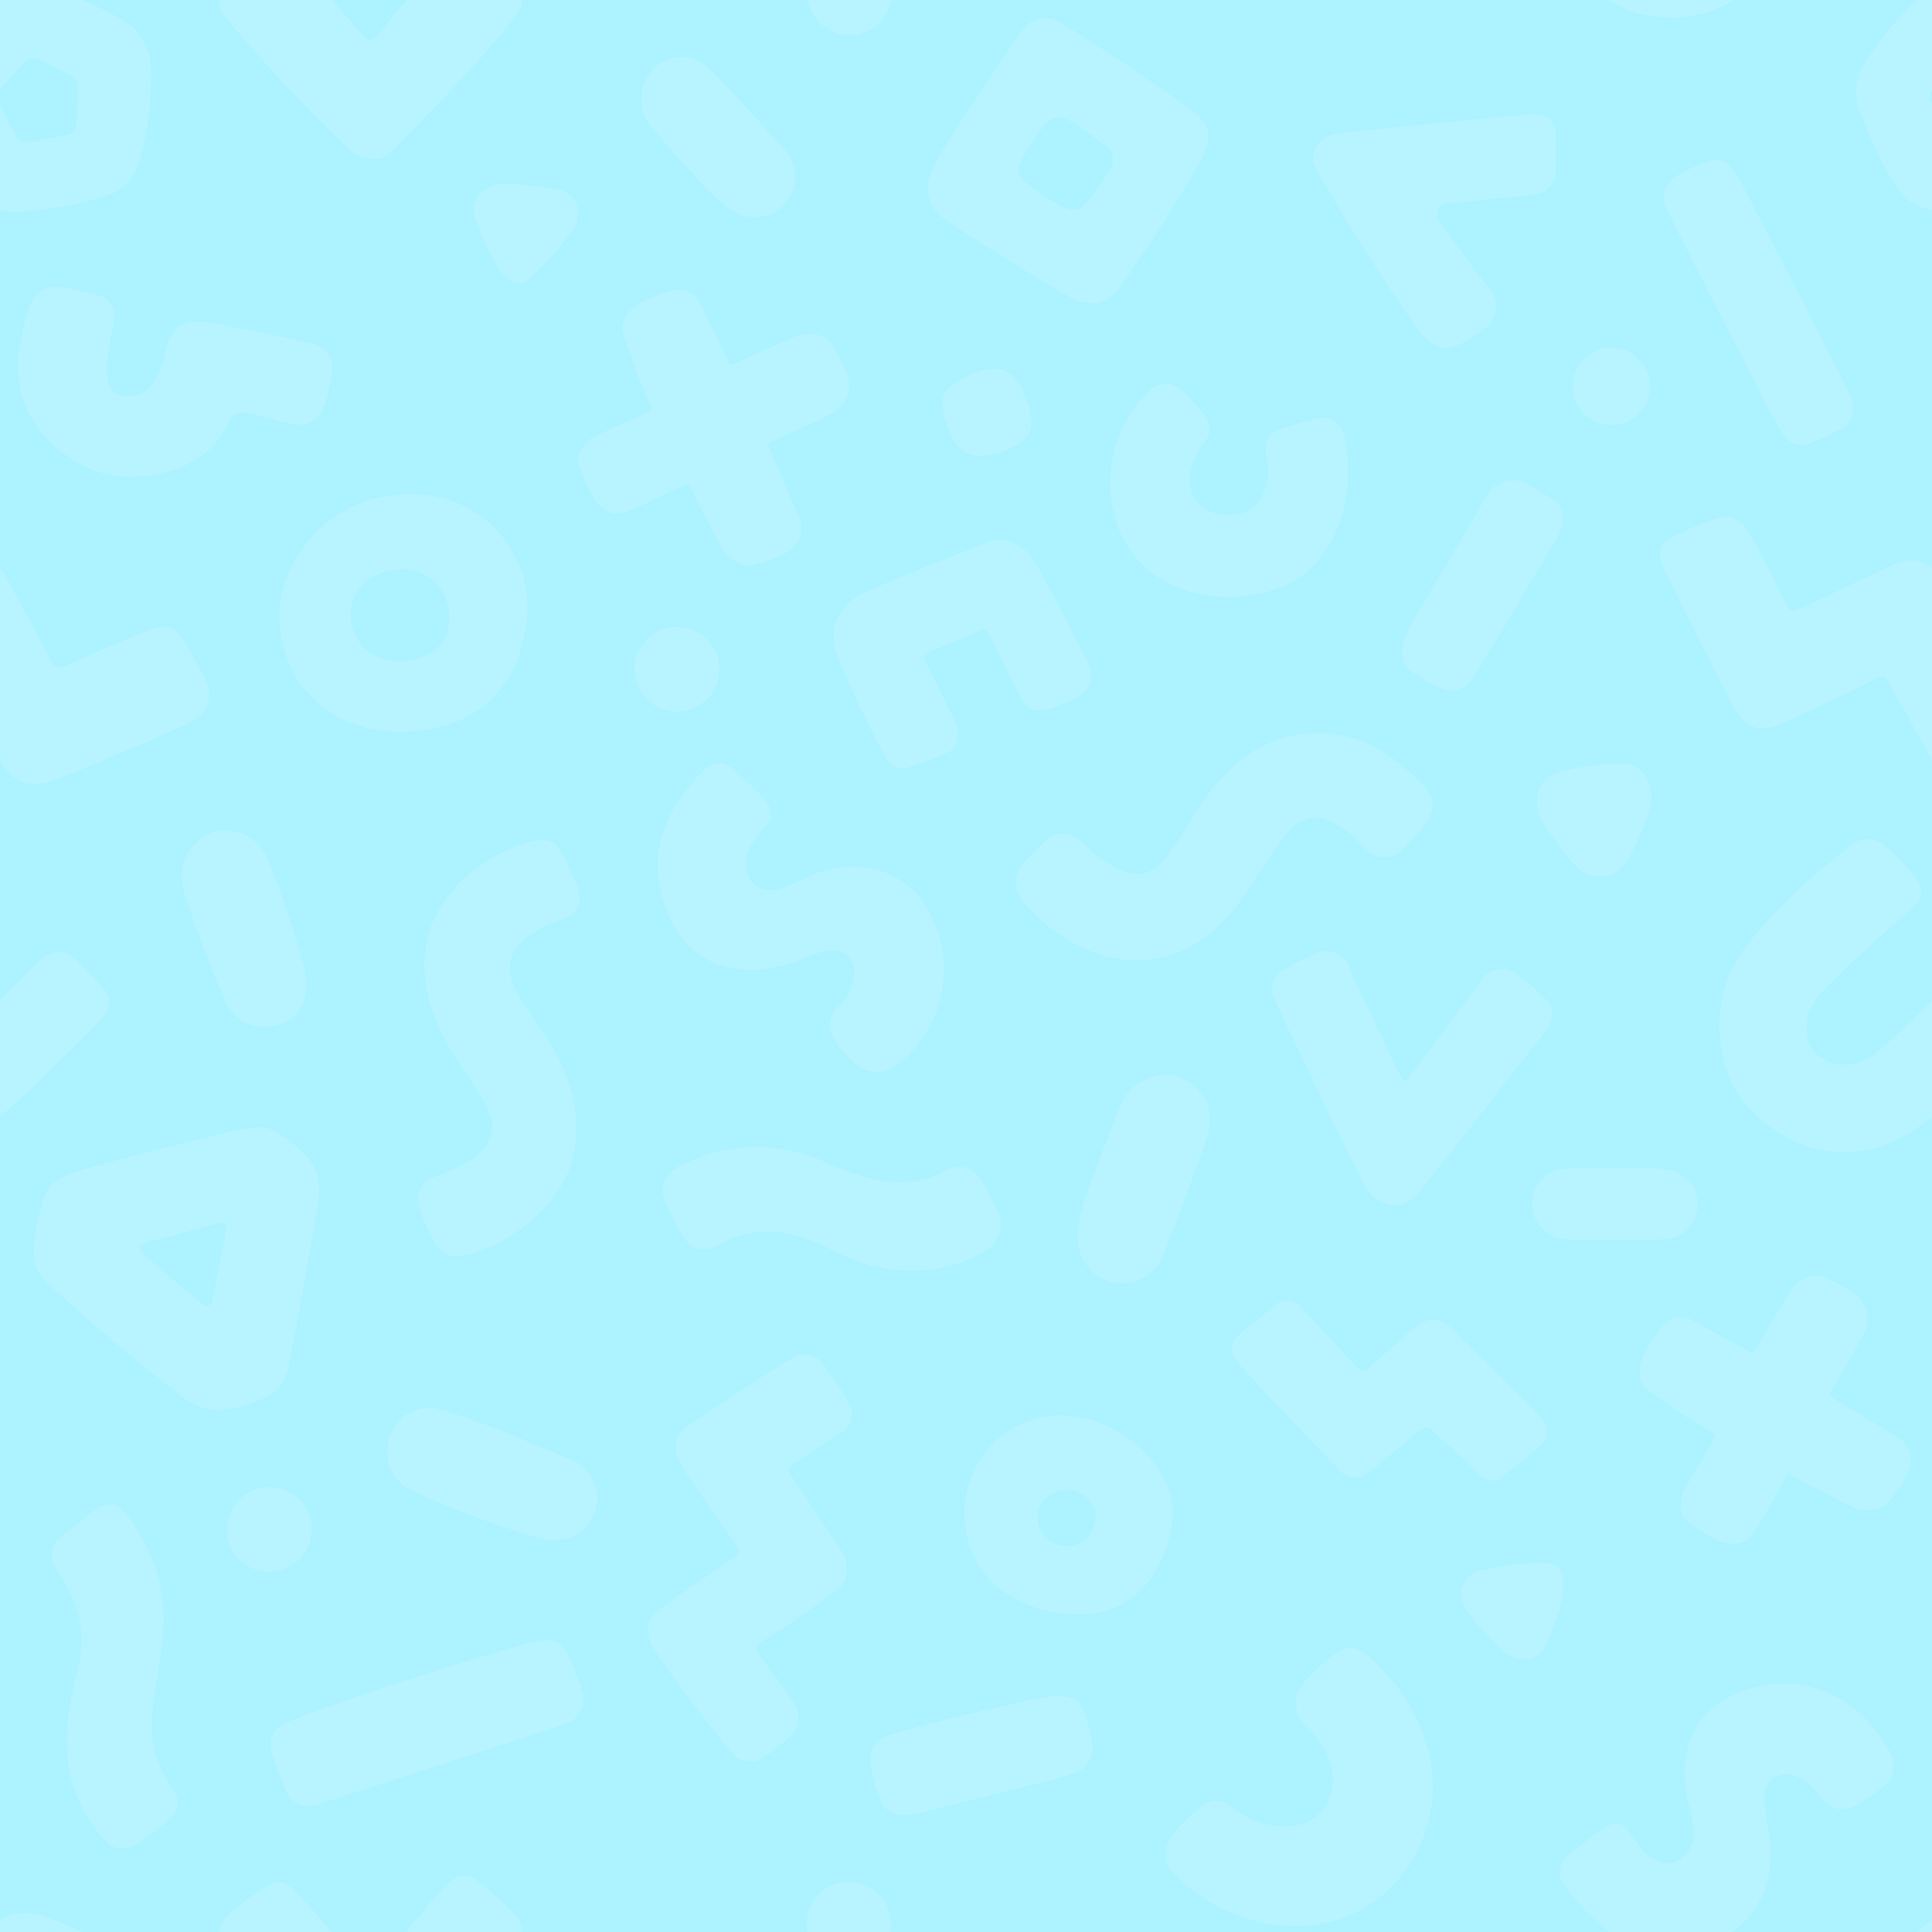 <svg xmlns="http://www.w3.org/2000/svg" viewBox="0 0 240 240"><g transform="translate(0.001)"><rect width="240" height="240" fill="#acf2ff"/><path d="M199.846,239.995a30.581,30.581,0,0,1-5.8-6.125,2.889,2.889,0,0,1,.588-3.275c.879-.731,2.931-2.393,4.4-3.42,1.066-.746,2.525-.935,3.225.2,2.542,4.1,4.95,4.839,6.743,3.371,2.152-1.759,1.271-4.642.685-6.792s-1.467-9.139,4.153-12.609,15.161-3.729,20.769,6.011c.93,1.613.88,3.323-.39,4.4a20.936,20.936,0,0,1-3.958,2.688,3,3,0,0,1-3.861-.928c-2.688-3.861-5.229-3.226-6.109-2.639s-1.468,1.906-.781,5.278c1.649,8.112-1.644,11.84-4.277,13.845Zm-99.6,0a5.279,5.279,0,1,1,10.39,0Zm-49.81,0c1.963-2.415,4.2-5.111,5.069-5.928,1.564-1.467,2.931-1.272,4.1-.2a55.474,55.474,0,0,1,4.5,4.006,2.934,2.934,0,0,1,.764,2.122Zm-23.219,0a4.514,4.514,0,0,1,1.606-2.6,34.172,34.172,0,0,1,4.4-3.128c1.661-.978,2.639-.294,3.714.88.537.585,2.461,2.753,4.316,4.853Zm-27.2,0v-1.5a5.9,5.9,0,0,1,4.732-.671,57.912,57.912,0,0,1,5.491,2.171Zm238.137,0c.4-.375.749-.684,1.007-.9a6.78,6.78,0,0,1,.84-.6v1.5Zm-92.4-7.315c-1.6-1.606-1.042-3.584,0-4.888a20.823,20.823,0,0,1,3.648-3.518c1.434-1.108,2.8-.467,3.845.391,2.866,2.345,8.274,3.258,10.751.52s2.056-7.285-1.629-10.49a4.161,4.161,0,0,1-.848-5.148,22.855,22.855,0,0,1,4.627-4.3c1.694-1.173,3.043-.3,4.365.913,7.493,6.907,10.033,17.3,4.5,25.606a16.7,16.7,0,0,1-14.175,7.523,21.437,21.437,0,0,1-15.087-6.61Zm-132.6-3.923c-4.43-4.822-6.181-10.974-3.779-20.133,2.085-7.949-.846-10.75-2.542-13.945a2.791,2.791,0,0,1,.653-3.713c1.043-.848,3.061-2.412,4.1-3.259s2.8-1.367,3.779-.065c4.888,6.516,5.734,11.534,4.367,19.548S18.4,217.5,21.491,222.241c.978,1.5.781,2.671-.326,3.649a37.89,37.89,0,0,1-4.039,3.193,3.58,3.58,0,0,1-1.888.555,2.784,2.784,0,0,1-2.085-.881Zm96.206-5.1a20.686,20.686,0,0,1-1.172-4.056c-.3-1.523.049-3.371,2.1-4.006,6.3-1.956,17.738-4.5,19.644-4.789s4.1-.147,4.692,1.612a19.865,19.865,0,0,1,1.075,4.35,3.4,3.4,0,0,1-2.15,3.519c-1.711.586-17.3,4.446-19.791,5.034a6.228,6.228,0,0,1-1.423.179,2.968,2.968,0,0,1-2.976-1.842Zm-73.465-.439a40.664,40.664,0,0,1-2.15-5.538c-.521-1.759.38-3.152,2.15-3.845,10.165-3.974,27.693-9.252,30.429-9.9s3.714.456,4.17,1.5a36.374,36.374,0,0,1,1.759,4.5,3.2,3.2,0,0,1-2.02,4.235c-2.15.783-17.219,5.589-30.233,9.84a5.93,5.93,0,0,1-1.83.322,2.389,2.389,0,0,1-2.276-1.113Zm55.188-5.278c-1.387-1.448-9.04-11.534-9.97-13.292s-.781-3.42.441-4.448,9.137-6.4,9.773-6.84.636-.733.342-1.125-6.206-8.748-7.086-10.312-1.075-3.323.391-4.447,11.925-7.965,13.342-8.7a2.927,2.927,0,0,1,3.812.489c.879,1.125,2.639,3.762,3.323,4.936a2.9,2.9,0,0,1-.636,3.615c-.976.588-5.912,3.813-6.353,4.1a.786.786,0,0,0-.292,1.174c.292.487,5.522,8.209,6.4,9.674s.953,3.536-.39,4.594c-3.911,3.078-9.139,6.3-9.578,6.646s-.978.587-.538,1.222,3.519,4.545,4.5,6.206a3.416,3.416,0,0,1-.147,4.1,35.512,35.512,0,0,1-3.617,2.834,2.987,2.987,0,0,1-1.61.465,2.874,2.874,0,0,1-2.108-.9Zm95.782-12.7a33.261,33.261,0,0,1-4.757-5.278,3.127,3.127,0,0,1,1.5-4.822,32.222,32.222,0,0,1,8.471-.978c1.89.065,2.282,1.5,2.15,3.128a22.2,22.2,0,0,1-2.475,7.623,2.806,2.806,0,0,1-2.4,1.189,4.128,4.128,0,0,1-2.489-.861Zm-53.233-4.691c-8.145-.392-13.488-4.887-13.814-12.12A12.055,12.055,0,0,1,132.85,175.85c6.939.693,12.9,6.581,12.836,12.054-.065,5.336-3.721,12.656-11.454,12.655q-.3,0-.6-.014Zm-4.757-11.924a3.68,3.68,0,0,0,4.1,3.388c2.215-.13,3.061-2.347,3.126-3.584a3.461,3.461,0,0,0-3.583-3.323,3.571,3.571,0,0,0-3.648,3.519Zm-100.7,1.368a5.278,5.278,0,1,1,5.278,5.278,5.278,5.278,0,0,1-5.278-5.278Zm185.27,1.368a21.046,21.046,0,0,1-3.909-2.4c-.978-.733-1.027-2.687-.2-4.1s3.08-5.375,3.422-5.912.294-.781-.342-1.125a73.16,73.16,0,0,1-7.77-5.179c-1.589-1.289-.88-3.665-.244-4.789a30.862,30.862,0,0,1,2.2-3.225,2.988,2.988,0,0,1,3.812-.539c1.663.88,6.208,3.422,6.6,3.665s.831.344,1.075-.1,2.688-4.692,4.1-6.989,3.567-2.492,4.887-1.858,2.736,1.564,3.616,2.1a3.927,3.927,0,0,1,.781,4.887c-1.123,2.248-3.812,6.646-4.056,7.086s0,.634.441.878,5.57,3.373,7.623,4.595a3.365,3.365,0,0,1,1.417,4.789,17.114,17.114,0,0,1-2.395,3.567c-.781.928-2.981,1.125-4.1.636s-7.476-3.812-7.868-4.008-.586-.2-.781.294-2.737,4.936-3.764,6.646a2.983,2.983,0,0,1-2.668,1.508,4.59,4.59,0,0,1-1.873-.422ZM66.974,191.1a123.194,123.194,0,0,1-15.7-5.864,5.375,5.375,0,0,1-2.8-6.907,5.1,5.1,0,0,1,6.451-3.193c6.639,2.1,10.361,3.844,15.769,6.061a5.232,5.232,0,0,1-1.954,10.17,5.961,5.961,0,0,1-1.766-.267Zm116.617-8.144c-.831-.93-4.7-4.252-5.48-5.083s-1.361-.489-2.045.1-4.789,4.008-6.059,4.936a2.6,2.6,0,0,1-3.764-.439c-1.222-1.27-9.823-10.067-12.754-13.537a2.216,2.216,0,0,1,.292-3.03c.928-.831,3.714-2.981,4.594-3.762a2.261,2.261,0,0,1,3.225.146c.878,1.027,6.254,6.794,6.939,7.525s1.075.489,1.709-.1,4.4-3.859,5.572-4.935a3.2,3.2,0,0,1,4.4.146c1.319,1.271,9.334,9.089,10.848,10.75s1.319,3.031.342,3.911-3.909,3.128-4.887,3.958a1.644,1.644,0,0,1-1.083.425,2.638,2.638,0,0,1-1.849-1.01Zm-160.86-9.384A223.919,223.919,0,0,1,5.465,158.975c-1.4-1.34-1.629-3.584-.783-7.363s1.172-4.887,5.018-6.126,17.072-4.5,20.329-5.211,4.039,0,6.386,1.824,3.649,3.714,3.128,7.233-3,17-3.519,19.677-.978,3.976-4.887,5.344a12.263,12.263,0,0,1-3.989.842,7.492,7.492,0,0,1-4.417-1.625Zm4.692-21.632c-.586.13-8.862,2.28-9.578,2.54s-.657.647-.261,1.043c1.174,1.174,7.038,6.061,7.493,6.385s1.109.457,1.239-.13,1.564-8.08,1.759-8.862c.167-.669,0-1-.419-1a1.088,1.088,0,0,0-.233.025ZM137.508,159.1c-2.834-1.125-4.3-3.909-3.372-7.82s2.737-7.917,5.181-14.269c.913-2.373,4.545-4.3,7.281-3.176a5.6,5.6,0,0,1,3.519,6.792c-.831,2.981-4.3,11.924-5.425,14.953a5.788,5.788,0,0,1-5.312,3.878,5.061,5.061,0,0,1-1.872-.357Zm-32.839-3.176c-3.958-1.906-8.987-4.822-15.737-1.172a2.75,2.75,0,0,1-3.762-.733,26.449,26.449,0,0,1-2.591-4.839,2.97,2.97,0,0,1,1.516-4.056c.648-.354.087-.155-.435.045-.773.3-1.459.592,2.047-.925a20.086,20.086,0,0,1,16.615.049c5.131,2.248,10.227,3.786,14.954,1.173a3.224,3.224,0,0,1,4.448.88,36.01,36.01,0,0,1,2.4,4.5,3.767,3.767,0,0,1-1.467,4.4,17.949,17.949,0,0,1-9.413,2.646,20.119,20.119,0,0,1-8.57-1.967Zm-50.6-1.319a21.377,21.377,0,0,1-1.955-4.627,2.879,2.879,0,0,1,1.824-3.779c5.734-2.15,9.057-4.691,6-9.643s-7.168-9.449-7.233-16.876,6.336-13.073,12.836-15.052c1.5-.456,3.323-.456,4.041.911a44.2,44.2,0,0,1,2.215,4.692c.521,1.434.224,3.207-1.434,3.779-5.278,1.825-8.536,4.457-6.321,8.823s7.493,9.1,7.56,17.37S64.76,153.631,58.961,155.65a6.49,6.49,0,0,1-2.1.387,3.054,3.054,0,0,1-2.788-1.427Zm140.644-.621a4.518,4.518,0,0,1-4.43-4.43,4.434,4.434,0,0,1,4.43-4.4c2.866-.13,8.406-.13,11.4,0,3.027.131,4.823,2.28,4.789,4.268a4.318,4.318,0,0,1-4.56,4.56c-1.76.05-3.861.074-5.926.074s-4.087-.021-5.7-.071ZM169.6,147.376c-1.238-2.345-8.471-17.007-11.272-23.261a2.728,2.728,0,0,1,1.173-3.689,37.731,37.731,0,0,1,3.779-1.915,3.038,3.038,0,0,1,4.365,1.759c.978,2.217,6.126,13.033,6.452,13.684s.586.326,1.043-.327,7.232-9.578,8.73-11.662a3.146,3.146,0,0,1,4.692-.913,43.078,43.078,0,0,1,3.583,3.193c1.043.978.653,2.866-.2,3.909s-14.009,18.114-16.029,20.329a3.571,3.571,0,0,1-2.673,1.243,4.256,4.256,0,0,1-3.648-2.35Zm47.719-9.644c-4.319-4.542-5.408-13.552-.651-19.873s11.793-11.729,13.226-12.836a3.171,3.171,0,0,1,4.432.2,42.752,42.752,0,0,1,3.453,3.519c.913,1.108,1.369,2.54.261,3.583s-9.318,8.276-11.795,11.012-2.15,6.059-.651,7.558a5.643,5.643,0,0,0,7.142.156c2.719-2.26,5.137-4.622,7.267-6.78v14.423c-.416.344-.812.658-1.182.931a16.141,16.141,0,0,1-9.736,3.545c-5.167,0-9.372-2.912-11.768-5.432ZM.017,124.267c1.8-1.822,3.392-3.5,4.78-4.843,1.593-1.541,3.252-1.434,4.294-.456a36.812,36.812,0,0,1,3.884,3.909c.911,1.239.783,2.6-.523,3.911-3.9,3.9-8.927,9.012-12.436,11.9Zm106.313,7.96a12.916,12.916,0,0,1-2.738-3.128,2.975,2.975,0,0,1,.391-3.861c2.347-2.345,2.639-5.229,1.369-6.451s-3.36-.657-5.034.1c-6.825,3.08-13.342,1.62-16.323-3.365-3.536-5.914-3.47-13.153,3.47-19.848a2.4,2.4,0,0,1,3.519-.195,43.519,43.519,0,0,1,4.056,3.861c.831,1.075,1.12,2.386.147,3.323-2.589,2.492-3.122,4.757-1.906,6.646,1.058,1.646,3.156,1.686,6.479-.089,4.616-2.467,11.261-2.3,14.876,2.778a14.919,14.919,0,0,1-3.518,20.524,3.47,3.47,0,0,1-2.073.657,4.462,4.462,0,0,1-2.715-.952Zm-78.477-8.112a136.941,136.941,0,0,1-4.992-13.292,5.96,5.96,0,0,1,3.225-7.331c2.249-.978,5.969-.091,7.436,3.72s3.2,8.962,4.293,12.992c.978,3.617-.586,6.061-2.736,6.947a5.926,5.926,0,0,1-2.23.44,5.366,5.366,0,0,1-5-3.475ZM126.9,111.85a3.607,3.607,0,0,1,.147-4.5,27.774,27.774,0,0,1,3.176-3.177c1.27-1.123,3-.7,4.2.439,4.887,4.644,8.042,5.152,10.6,1.663,3.911-5.327,4.887-8.8,9.92-12.461a15.409,15.409,0,0,1,16.762-.539,32.29,32.29,0,0,1,5.375,4.545,3.186,3.186,0,0,1,.344,3.958,25.818,25.818,0,0,1-3.372,4.008,3.225,3.225,0,0,1-4.105-.049c-4.642-4.984-7.82-5.326-10.6-1.564-3.872,5.233-6.5,11.679-13.194,14.221a13.915,13.915,0,0,1-4.964.916C136.059,119.313,130.965,116.5,126.9,111.85Zm68.953-4.153a36.8,36.8,0,0,1-4.3-5.767c-1.242-2.235-.787-5.278,2.192-6.059a28.689,28.689,0,0,1,8.12-.978c2.59.048,3.764,3.079,3.128,5.473a30.2,30.2,0,0,1-3.031,6.842,3.807,3.807,0,0,1-3.3,1.62,3.719,3.719,0,0,1-2.8-1.13ZM.481,95.185C.354,94.976.2,94.708.017,94.4V70.614a4.285,4.285,0,0,1,.724.985c1.3,2.412,5.343,9.9,5.669,10.556a1.05,1.05,0,0,0,1.564.586c.846-.326,7.427-3.258,9.9-4.235s3.909-.978,5.148,1.3,1.824,3.193,2.54,4.756.848,3.648-1.954,5.147S8.755,96.2,6.41,97.043a6.039,6.039,0,0,1-2.043.378A4.4,4.4,0,0,1,.481,95.185Zm109.367-1.367c-.846-1.564-3.388-6.386-5.865-12.381a5.864,5.864,0,0,1,3.128-7.688c3.063-1.5,12.185-5.017,15.248-6.255s5.343.653,6.58,2.933,5.538,10.36,6.256,11.924a3.146,3.146,0,0,1-.978,4.1,21.935,21.935,0,0,1-4.041,1.629,2.437,2.437,0,0,1-3.128-.978c-.781-1.107-3.909-7.753-4.169-8.274s-.586-.783-1.042-.521-6.126,2.542-6.712,2.866-.26.783,0,1.3,3.063,6.061,3.584,7.428.391,2.8-.848,3.519a41.387,41.387,0,0,1-4.69,1.825,2.812,2.812,0,0,1-1.041.217,2.631,2.631,0,0,1-2.282-1.649ZM234.4,84.369c-.325-.521-.781-.391-1.3-.065S223.458,89,221.046,90.039s-4.3.326-5.668-2.15-5.929-11.534-8.666-17.136c-.873-1.784-.718-3.128.651-3.911a48.342,48.342,0,0,1,5.994-2.475c1.5-.521,2.866,0,3.909,1.759s4.3,8.145,4.692,9.057.716.848,1.694.392,9.319-4.366,11.337-5.343c1.691-.818,3.651-.991,5.01.382V94.4C238.336,91.52,234.7,84.839,234.4,84.369ZM34.689,76.322c0-6.451,5.863-14.562,15.54-14.954s15.93,7.33,15.246,15.248S60.2,90.3,50.913,90.885q-.614.039-1.213.039C41.031,90.923,34.689,84.918,34.689,76.322Zm8.893.391a5.674,5.674,0,0,0,6.256,5.375c4.2-.195,5.962-2.442,5.962-5.375a5.772,5.772,0,0,0-6.059-5.961C46.318,70.753,43.331,73.2,43.582,76.713Zm35.247,6.415a5.278,5.278,0,1,1,5.278,5.278,5.278,5.278,0,0,1-5.278-5.278Zm99.776,2.186a21.072,21.072,0,0,1-3.712-2.248c-.93-.783-.978-2.786-.2-4.35s7.38-12.706,10.117-17.3a3.641,3.641,0,0,1,4.593-1.466A34.8,34.8,0,0,1,193.12,62.2c1.027.684,1.516,2.444.391,4.447s-9.139,15.442-10.36,17.4a3.22,3.22,0,0,1-2.741,1.771,3.889,3.889,0,0,1-1.8-.5ZM139.1,66.061a15.857,15.857,0,0,1,3.453-17.332c1.46-1.411,3.063-1.369,4.235-.261a32.294,32.294,0,0,1,3,3.193,2.651,2.651,0,0,1-.2,3.323c-1.89,2.477-2.671,5.6-.456,7.754,1.725,1.674,5.6,1.773,7.232-.456a6.957,6.957,0,0,0,.913-5.8,2.636,2.636,0,0,1,1.76-3.193,41.8,41.8,0,0,1,4.887-1.369c1.432-.325,2.767.594,3.193,2.671,1.3,6.386-.634,12.874-4.823,16.485-2.2,1.894-5.871,3.094-9.721,3.095C147.288,74.171,141.668,71.906,139.1,66.061Zm-49.292,2.3c-.631-1.051-3.867-7.449-4.072-7.835s-.364-.5-.807-.215S79.829,62.737,78,63.53s-3.437-.234-4.322-1.767a21.048,21.048,0,0,1-1.79-4.222c-.368-1.165.729-2.784,2.228-3.454s5.631-2.583,6.222-2.821.693-.466.374-1.114a73.462,73.462,0,0,1-3.309-8.732c-.544-1.972,1.414-3.493,2.585-4.039a31,31,0,0,1,3.665-1.346,2.988,2.988,0,0,1,3.414,1.78c.84,1.68,3.06,6.391,3.236,6.817s.478.761.931.546,4.915-2.255,7.4-3.3,4.351.048,5.055,1.332,1.318,2.863,1.722,3.812a3.932,3.932,0,0,1-2.206,4.431c-2.221,1.175-6.966,3.193-7.419,3.408s-.37.517-.155.971,2.58,5.977,3.541,8.167a3.367,3.367,0,0,1-1.632,4.721,17.153,17.153,0,0,1-4.022,1.51,1.718,1.718,0,0,1-.423.05,4.548,4.548,0,0,1-3.286-1.923ZM12.893,58.822C8.006,57.55,1.228,52.178,2.337,43.679A27.909,27.909,0,0,1,3.8,37.717a3.5,3.5,0,0,1,4.01-2.052c1.564.392,3.03.586,4.3.978a2.708,2.708,0,0,1,2.053,3.42c-1.172,5.473-1.367,8.6.978,9.089s4.415-.778,5.473-5.767c.684-3.226,2.933-3.615,4.692-3.42S34.689,41.724,38.6,42.6c2.823.636,2.834,3.03,2.542,4.4a19.829,19.829,0,0,1-1.174,4.2,3.33,3.33,0,0,1-3.615,1.467c-1.955-.294-4.986-1.272-5.767-1.369a1.78,1.78,0,0,0-2.067.88C26.6,57.2,21,59.229,16.327,59.229a13.825,13.825,0,0,1-3.434-.407Zm105.1-5.141c-1.76-4.286-1.108-5.409,2.477-7.1s5.669-.651,6.972,2.8.848,5.211-2.215,6.451a9.462,9.462,0,0,1-3.413.828c-1.587,0-2.914-.779-3.822-2.979ZM221.27,53.7c-.831-1.466-11.24-21.6-14.123-27.512a3.173,3.173,0,0,1,.978-4.251,19.174,19.174,0,0,1,4.348-1.955c1.516-.489,2.695.544,3.525,2.108S228.99,47.149,229.82,49.055s.294,3.372-.684,4.006a35.618,35.618,0,0,1-4.35,2.053,2.507,2.507,0,0,1-.965.191,2.961,2.961,0,0,1-2.552-1.606ZM195.347,48.01a4.822,4.822,0,1,1,4.821,4.82,4.822,4.822,0,0,1-4.821-4.82Zm-18.385-6.123c-2.606-3.063-10.1-14.792-13.552-20.982-.995-1.781.4-4,2.6-4.3,5.278-.716,21.177-2.15,23.457-2.345s3.714.325,3.779,2.215.066,3.584,0,5.017a2.7,2.7,0,0,1-2.6,2.671c-1.694.261-9.643.978-10.948,1.174s-1.369,1.368-.846,2.15,4.755,6.71,6.254,8.469a3.449,3.449,0,0,1-.325,4.627,16.116,16.116,0,0,1-3.649,2.28,3.372,3.372,0,0,1-1.464.34,3.57,3.57,0,0,1-2.707-1.315Zm-44.5-5.213c-2.673-1.5-13.163-7.95-15.378-9.644s-2.28-4.235-.913-6.777S122.619,9.9,126.659,4.162c1.748-2.483,3.682-2.271,5.733-.978,7.233,4.562,13.1,8.6,15.639,10.491s2.475,3.714,1.238,6.059A155.769,155.769,0,0,1,138.91,35.892a3.939,3.939,0,0,1-3.22,1.809,6.786,6.786,0,0,1-3.231-1.026Zm-2.8-21.047c-.781,1.042-1.954,2.8-2.606,3.91s-.716,2.28.065,2.867a39.89,39.89,0,0,0,4.692,3.193c.978.391,2.02.848,3.063-.325A37.341,37.341,0,0,0,137.8,21.1a2.047,2.047,0,0,0-.13-2.671,35.024,35.024,0,0,0-4.822-3.454,2.842,2.842,0,0,0-1.322-.355,2.294,2.294,0,0,0-1.87,1.009ZM62.2,33.689a22.2,22.2,0,0,1-3.346-7.283c-.286-2.042,1.708-3.436,3.372-3.551a33.187,33.187,0,0,1,7.074.656,3.125,3.125,0,0,1,2.166,4.562,32.249,32.249,0,0,1-5.566,6.46,2.209,2.209,0,0,1-1.443.617A3.128,3.128,0,0,1,62.2,33.689Zm27.6-8.338c-2.679-2.26-5.082-5.269-9.062-9.7a5.567,5.567,0,0,1,.436-7.123,4.841,4.841,0,0,1,6.7-.229c1.994,1.822,7.583,8.081,9.5,10.159a5.106,5.106,0,0,1-.128,7.176,4.955,4.955,0,0,1-3.4,1.4A6.342,6.342,0,0,1,89.8,25.352ZM0,26.129V12.936a27.721,27.721,0,0,0,2.142,4.18,1.187,1.187,0,0,0,1.172.521,52.614,52.614,0,0,0,5.278-.978,1.066,1.066,0,0,0,.814-.945c.1-.489.229-3.226.229-4.887a1.23,1.23,0,0,0-.554-1.238,33.984,33.984,0,0,0-4.5-2.248,1.359,1.359,0,0,0-1.367.228,42.861,42.861,0,0,0-3.19,3.584c-.009.013-.016.025-.025.039V0H10.225a43.336,43.336,0,0,1,5.552,2.812c2.248,1.515,3.029,3.762,3.029,6.451a41.94,41.94,0,0,1-1.368,10.458,6.119,6.119,0,0,1-4.35,4.642,43.033,43.033,0,0,1-11,1.956A11,11,0,0,1,0,26.129Zm235.79-2.547c-1.271-1.614-3.275-5.816-4.789-9.823a6.555,6.555,0,0,1,.145-5.083A36.494,36.494,0,0,1,238.154,0H240V11.192a1.457,1.457,0,0,0-.107,1.46c.032.091.07.188.107.283V26.129a6.712,6.712,0,0,1-4.21-2.547ZM43.29,18.506A207.943,207.943,0,0,1,27.749,1.891,2.348,2.348,0,0,1,27.219,0H41.252c1.861,2.1,3.649,4.138,3.894,4.432.489.586,1.075.783,1.955-.292.39-.476,1.777-2.22,3.337-4.139H64.867a3.79,3.79,0,0,1-.859,2.086C58.83,8.732,50.032,17.432,48.568,18.9a3.007,3.007,0,0,1-2.181.863,4.734,4.734,0,0,1-3.1-1.257ZM100.345,0h10.39a5.274,5.274,0,0,1-5.194,4.377A5.276,5.276,0,0,1,100.345,0Zm99.764.181L199.846,0h15.387c-.175.133-.345.257-.512.376A13.5,13.5,0,0,1,207.5,2.19,13.394,13.394,0,0,1,200.109.181Z" fill="#b7f4ff"/></g></svg>